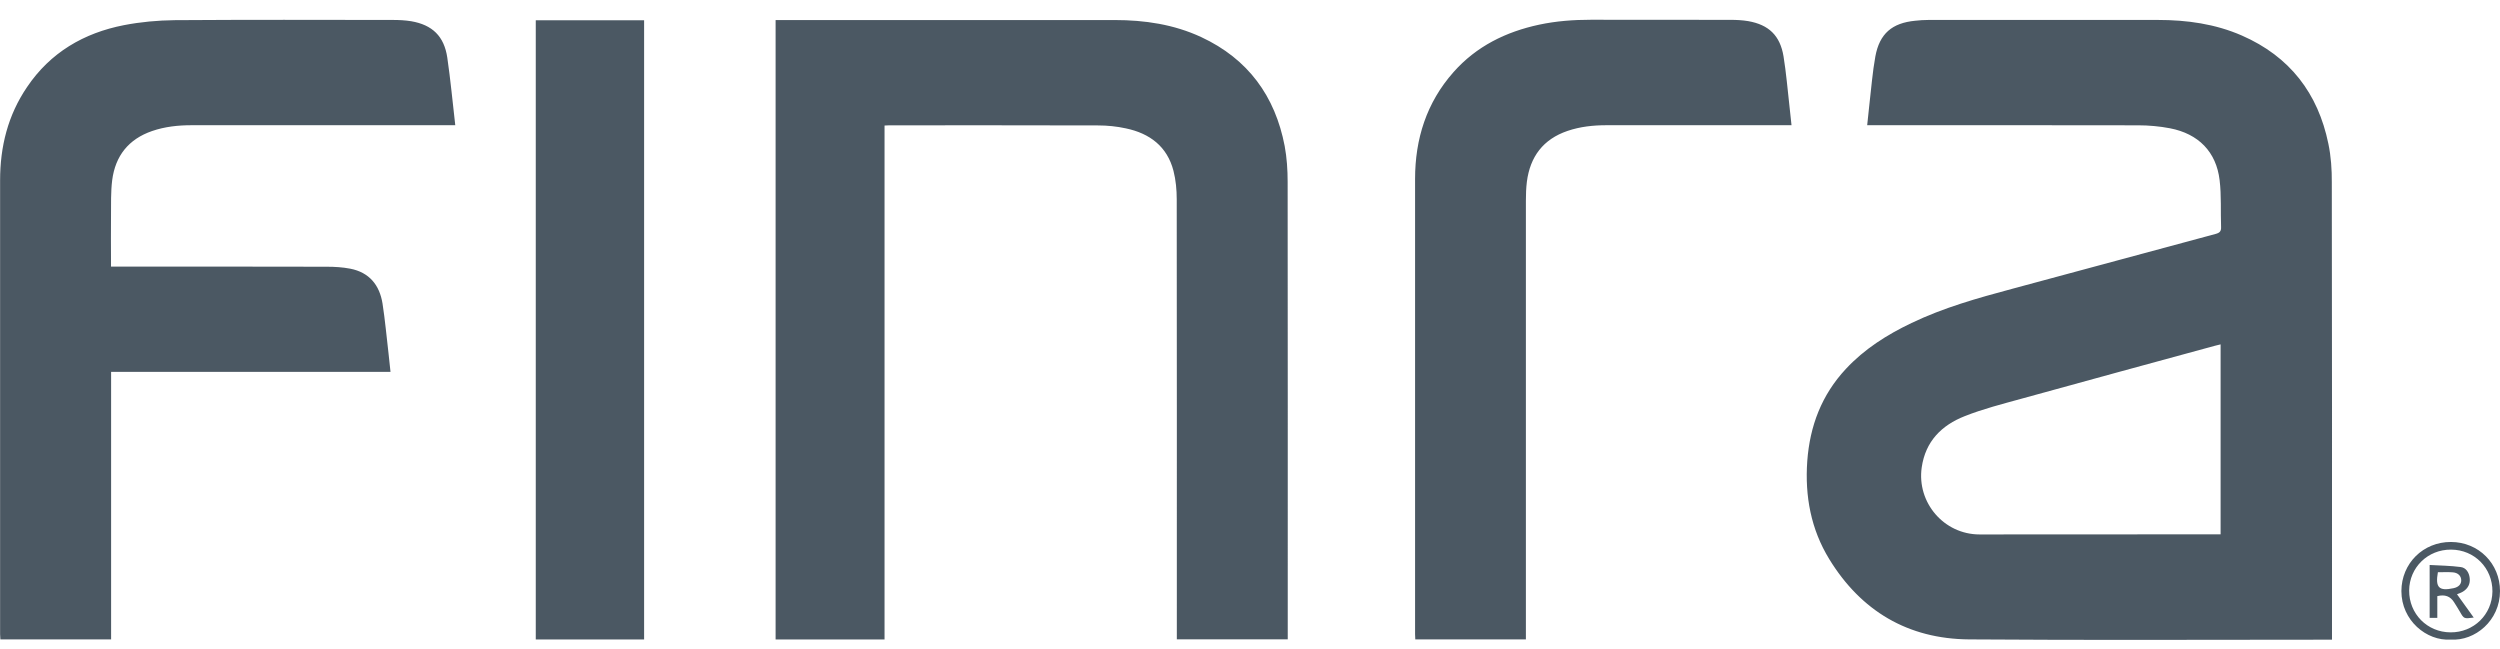 <?xml version="1.0" encoding="UTF-8"?> <svg xmlns="http://www.w3.org/2000/svg" width="104" height="27" viewBox="0 0 104 27" fill="none"><path d="M96.86 5.979C96.43 3.881 95.255 2.35 93.261 1.478C92.152 0.993 90.973 0.83 89.773 0.83C86.588 0.826 83.403 0.83 80.218 0.83C80.034 0.83 79.849 0.843 79.669 0.863C78.711 0.957 78.191 1.397 78.015 2.346C77.896 2.998 77.847 3.661 77.769 4.321C77.737 4.611 77.708 4.896 77.675 5.209C77.79 5.209 77.876 5.209 77.962 5.209C81.626 5.209 85.286 5.205 88.95 5.213C89.392 5.213 89.839 5.254 90.269 5.336C91.456 5.564 92.197 6.317 92.336 7.495C92.414 8.138 92.373 8.794 92.397 9.442C92.406 9.617 92.34 9.686 92.172 9.731C89.347 10.489 86.527 11.255 83.702 12.016C82.273 12.399 80.852 12.798 79.518 13.438C78.502 13.923 77.561 14.517 76.791 15.344C75.78 16.428 75.289 17.719 75.182 19.186C75.08 20.64 75.334 22.017 76.099 23.263C77.421 25.418 79.37 26.579 81.913 26.599C86.85 26.636 91.787 26.611 96.725 26.611C96.811 26.611 96.897 26.611 97.011 26.611C97.011 26.502 97.011 26.416 97.011 26.33C97.011 20.086 97.015 13.841 97.003 7.596C97.007 7.055 96.97 6.505 96.86 5.979ZM92.377 22.228C92.279 22.228 92.205 22.228 92.131 22.228C88.873 22.228 85.609 22.233 82.351 22.233C80.865 22.233 79.735 20.905 79.943 19.446C80.099 18.359 80.77 17.691 81.733 17.312C82.494 17.01 83.296 16.807 84.091 16.587C86.772 15.845 89.458 15.116 92.144 14.383C92.213 14.363 92.287 14.346 92.377 14.326C92.377 16.961 92.377 19.581 92.377 22.228ZM53.566 7.568C53.574 13.825 53.57 20.086 53.57 26.343C53.57 26.424 53.57 26.502 53.57 26.595C52.031 26.595 50.508 26.595 48.956 26.595C48.956 26.502 48.956 26.408 48.956 26.314C48.956 20.306 48.96 14.297 48.952 8.293C48.952 7.898 48.915 7.491 48.817 7.108C48.555 6.093 47.83 5.548 46.835 5.34C46.459 5.258 46.066 5.218 45.681 5.218C42.79 5.209 39.896 5.213 37.005 5.213C36.944 5.213 36.883 5.218 36.797 5.222C36.797 12.35 36.797 19.471 36.797 26.603C35.274 26.603 33.775 26.603 32.265 26.603C32.265 18.012 32.265 9.434 32.265 0.834C32.351 0.834 32.424 0.834 32.498 0.834C37.124 0.834 41.746 0.834 46.373 0.834C47.617 0.834 48.833 1.014 49.971 1.543C51.92 2.452 53.046 4 53.443 6.077C53.533 6.562 53.566 7.071 53.566 7.568ZM18.607 2.395C18.742 3.319 18.828 4.248 18.939 5.209C18.828 5.209 18.746 5.209 18.66 5.209C15.098 5.209 11.541 5.209 7.979 5.209C7.418 5.209 6.865 5.266 6.329 5.45C5.347 5.788 4.798 6.484 4.667 7.495C4.606 7.988 4.622 8.497 4.618 8.998C4.61 9.613 4.618 10.232 4.618 10.847C4.618 10.92 4.618 10.994 4.618 11.091C4.724 11.091 4.81 11.091 4.9 11.091C7.799 11.091 10.697 11.088 13.596 11.096C13.924 11.096 14.251 11.116 14.57 11.177C15.365 11.332 15.79 11.861 15.913 12.627C16.02 13.316 16.081 14.012 16.163 14.705C16.192 14.953 16.216 15.198 16.245 15.47C12.368 15.47 8.511 15.47 4.622 15.47C4.622 19.198 4.622 22.892 4.622 26.599C3.083 26.599 1.56 26.599 0.016 26.599C0.012 26.526 0.004 26.453 0.004 26.383C0.004 20.09 0.004 13.8 0.004 7.507C0.004 6.102 0.327 4.794 1.126 3.621C2.092 2.187 3.484 1.372 5.158 1.046C5.85 0.912 6.562 0.847 7.267 0.839C10.296 0.818 13.322 0.826 16.351 0.83C16.601 0.83 16.859 0.843 17.105 0.883C17.985 1.034 18.476 1.507 18.607 2.395ZM74.441 4.407C74.47 4.668 74.494 4.928 74.527 5.209C74.425 5.209 74.343 5.209 74.265 5.209C71.788 5.209 69.315 5.209 66.838 5.209C66.282 5.209 65.737 5.266 65.209 5.446C64.194 5.792 63.653 6.517 63.518 7.56C63.486 7.821 63.477 8.085 63.477 8.35C63.473 14.338 63.477 20.322 63.477 26.31C63.477 26.404 63.477 26.497 63.477 26.599C61.938 26.599 60.419 26.599 58.876 26.599C58.872 26.53 58.867 26.461 58.867 26.387C58.867 20.074 58.863 13.764 58.867 7.45C58.867 5.78 59.342 4.268 60.468 2.998C61.418 1.926 62.642 1.323 64.03 1.026C64.738 0.875 65.459 0.822 66.183 0.822C68.12 0.822 70.056 0.822 71.993 0.826C72.239 0.826 72.484 0.839 72.726 0.879C73.581 1.03 74.052 1.478 74.195 2.346C74.306 3.03 74.363 3.723 74.441 4.407ZM22.288 0.843C23.79 0.843 25.284 0.843 26.795 0.843C26.795 9.434 26.795 18.012 26.795 26.603C25.293 26.603 23.798 26.603 22.288 26.603C22.288 18.02 22.288 9.434 22.288 0.843ZM101.961 22.546C100.802 22.542 99.902 23.438 99.898 24.587C99.898 25.813 100.946 26.673 101.949 26.607C102.96 26.673 104 25.817 104 24.587C104 23.446 103.111 22.55 101.961 22.546ZM101.941 26.306C100.97 26.302 100.213 25.532 100.221 24.563C100.229 23.605 100.999 22.856 101.965 22.864C102.939 22.868 103.693 23.634 103.685 24.607C103.672 25.565 102.907 26.314 101.941 26.306ZM102.46 24.611C102.669 24.481 102.768 24.29 102.739 24.045C102.714 23.817 102.587 23.617 102.366 23.589C101.941 23.532 101.507 23.528 101.073 23.503C101.073 24.273 101.073 24.986 101.073 25.703C101.179 25.703 101.269 25.703 101.392 25.703C101.392 25.393 101.392 25.092 101.392 24.799C101.707 24.721 101.932 24.803 102.088 25.051C102.17 25.182 102.256 25.316 102.334 25.451C102.501 25.744 102.501 25.744 102.907 25.691C102.665 25.353 102.436 25.035 102.211 24.721C102.276 24.693 102.374 24.664 102.46 24.611ZM102.067 24.469C101.462 24.599 101.302 24.444 101.416 23.805C101.629 23.805 101.834 23.793 102.035 23.809C102.252 23.825 102.383 23.956 102.387 24.135C102.391 24.306 102.276 24.424 102.067 24.469Z" fill="#4B5863"></path></svg> 